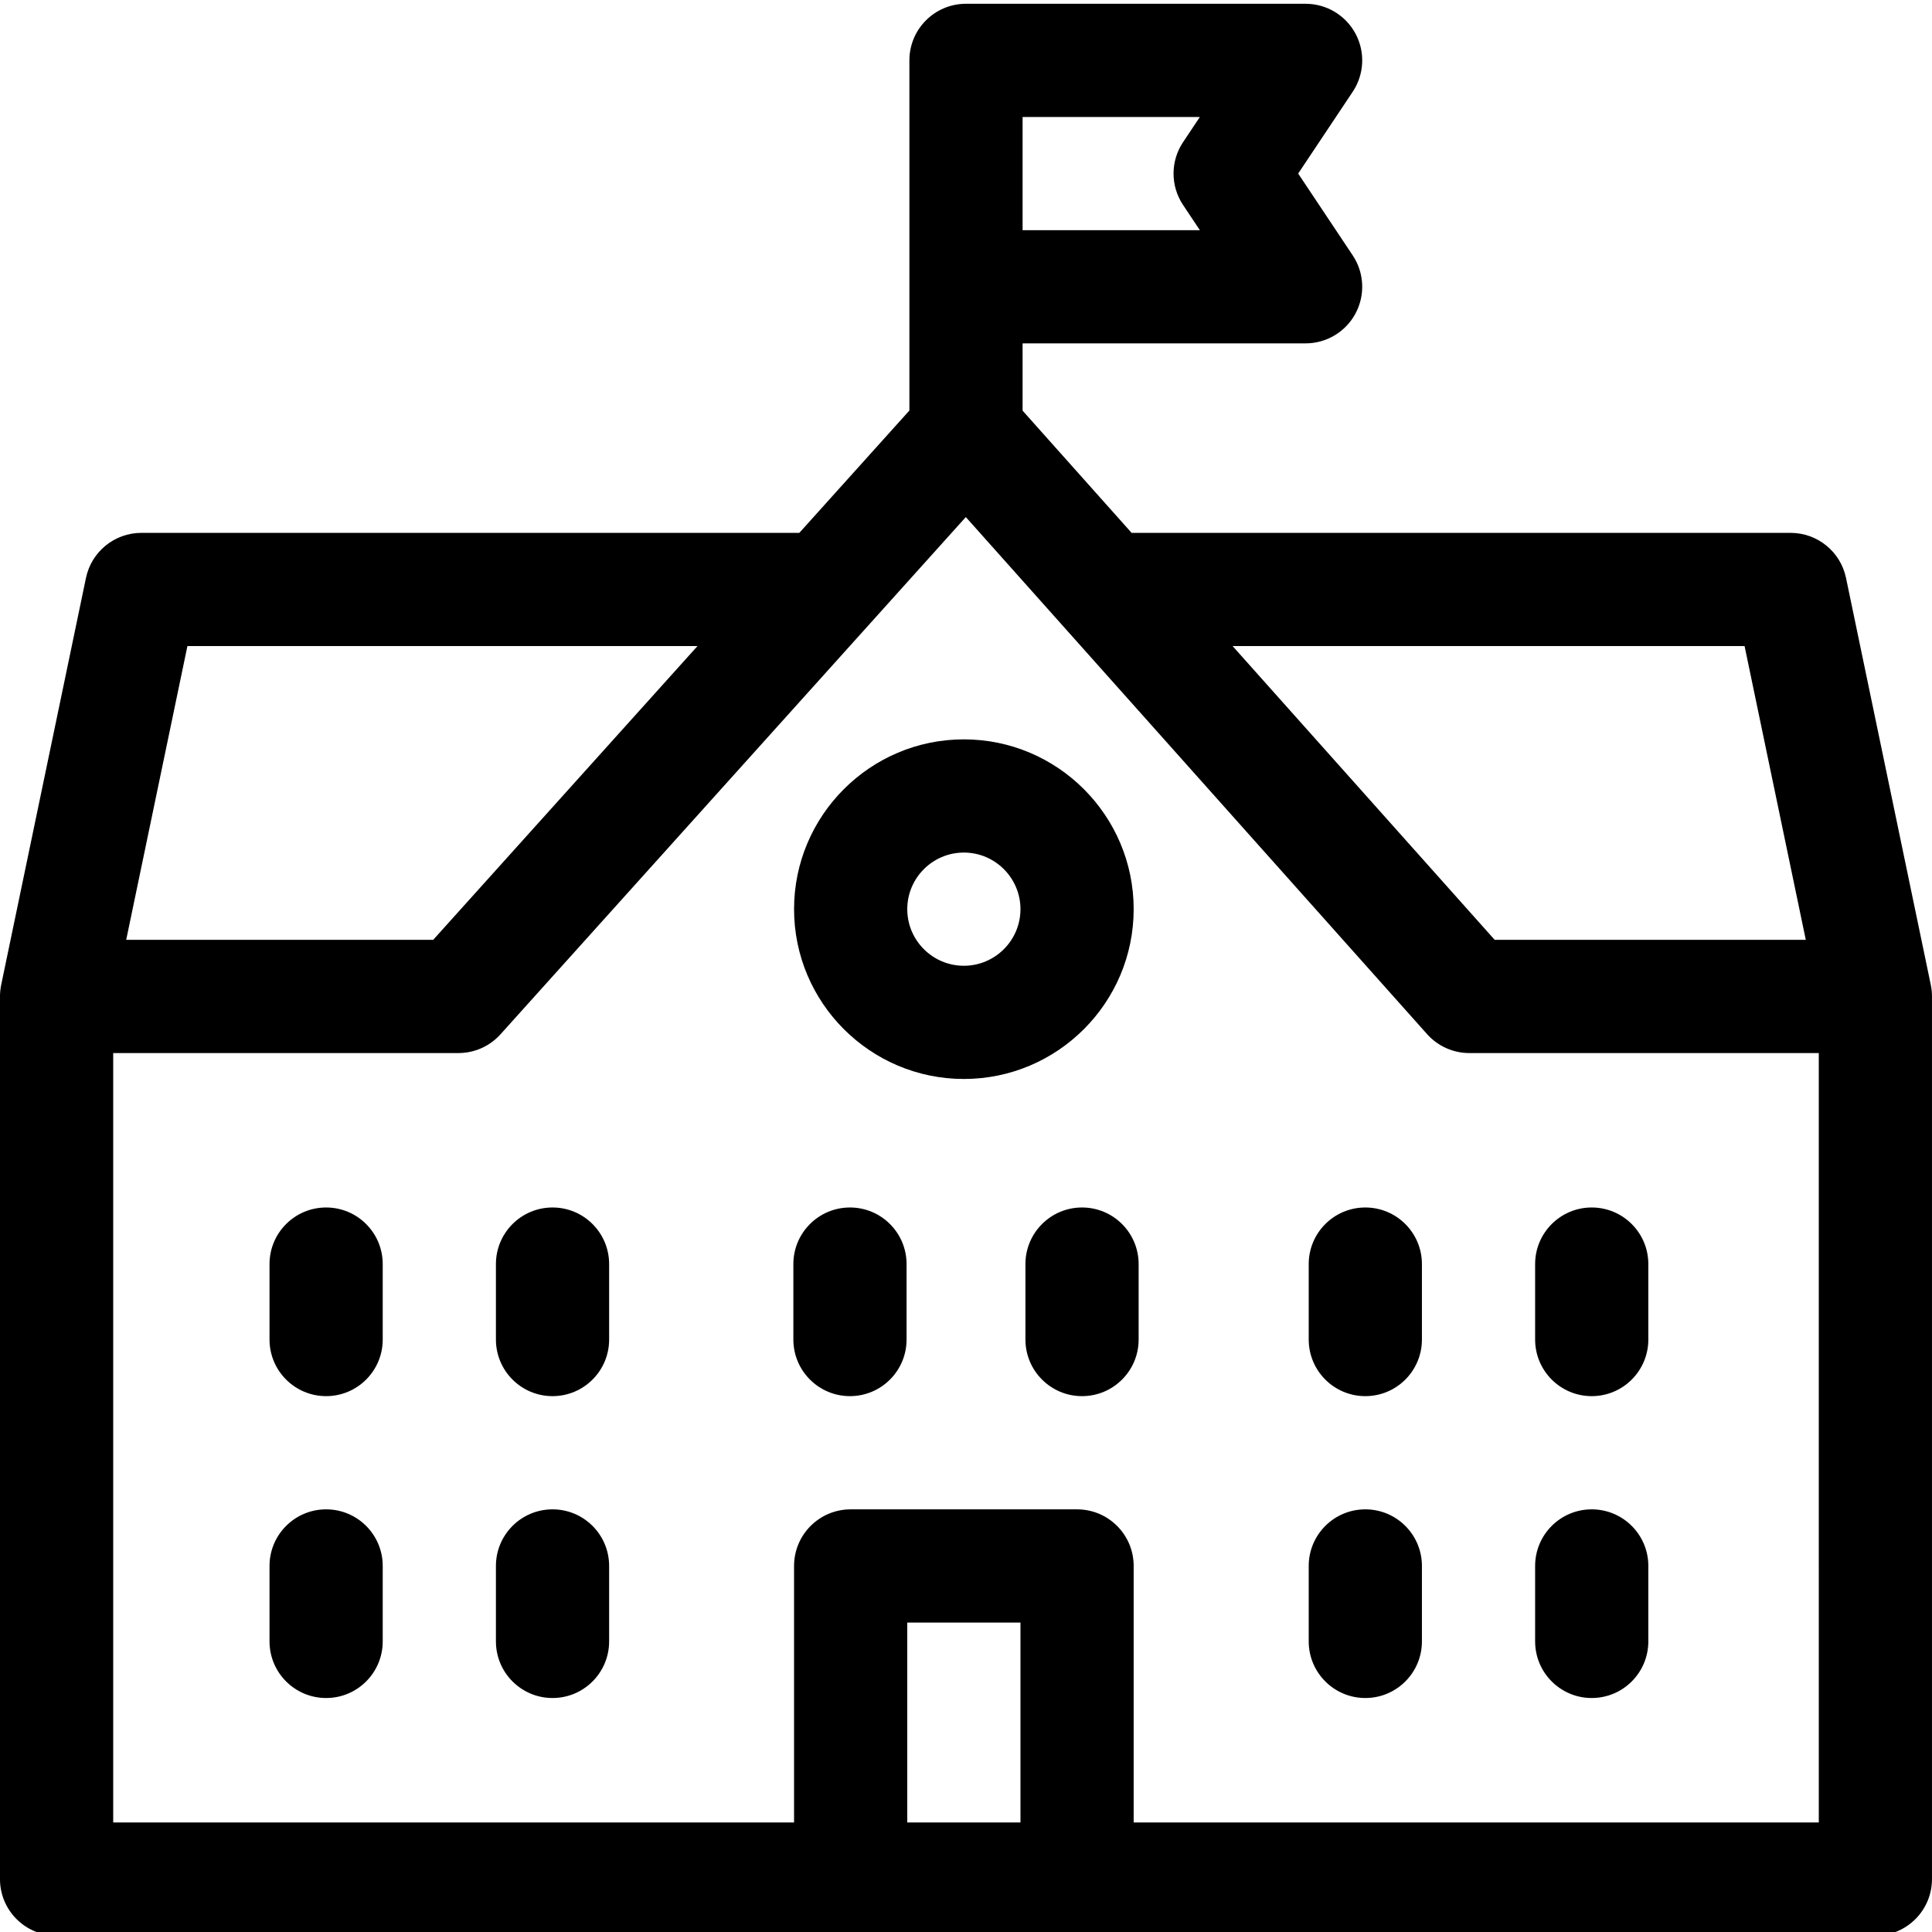 <svg height="512pt" viewBox="0 0 512 511" width="512pt" xmlns="http://www.w3.org/2000/svg"><path d="m511.93 262.164c-.004-.043-.004-.086-.008-.133-.004-.039-.012-.078-.02-.113-.051-.484-.125-.965-.223-1.434l-22.465-107.832c-1.449-6.953-7.582-11.938-14.688-11.938h-174.637l-28.891-32.387v-17.832h75.004c5.531 0 10.613-3.047 13.223-7.922 2.613-4.879 2.324-10.797-.742-15.398l-14.453-21.68 14.453-21.676c3.066-4.602 3.355-10.52.742-15.398-2.609-4.875-7.691-7.922-13.223-7.922h-90.004c-8.285 0-15 6.715-15 15v92.793l-29.168 32.422h-174.359c-7.105 0-13.238 4.984-14.688 11.941l-22.465 107.828c-.098.469-.172.949-.223 1.434-.004.039-.016.078-.02.113-.004.047-.004.09-.008.133-.047.48-.07.957-.07 1.434v233.879c0 8.285 6.715 15 15 15h482c8.285 0 15-6.715 15-15v-233.879c0-.477-.023-.953-.07-1.434zm-49.598-91.449 16.223 77.855h-82.445l-69.457-77.855zm-148.809-116.898 4.453 6.68h-46.977v-29.996h46.977l-4.453 6.676c-3.359 5.039-3.359 11.602 0 16.641zm-263.855 116.898h135.176l-70.047 77.855h-81.352zm220.766 311.762h-30v-52.984h30zm211.566 0h-181.566v-67.984c0-8.285-6.715-15-15-15h-60c-8.285 0-15 6.715-15 15v67.984h-180.434v-203.906h91.48c4.25 0 8.305-1.805 11.148-4.965l123.324-137.078 122.242 137.031c2.844 3.188 6.918 5.012 11.191 5.012h92.613zm0 0"/><path d="m421.824 369.492c8.281 0 15-6.715 15-15v-19.996c0-8.285-6.719-15-15-15-8.285 0-15 6.715-15 15v19.996c0 8.285 6.715 15 15 15zm0 0"/><path d="m421.824 449.492c8.281 0 15-6.719 15-15v-20c0-8.285-6.719-15-15-15-8.285 0-15 6.715-15 15v20c0 8.281 6.715 15 15 15zm0 0"/><path d="m361.824 319.496c-8.285 0-15 6.715-15 15v19.996c0 8.285 6.715 15 15 15 8.281 0 15-6.715 15-15v-19.996c0-8.285-6.719-15-15-15zm0 0"/><path d="m361.824 399.492c-8.285 0-15 6.715-15 15v20c0 8.281 6.715 15 15 15 8.281 0 15-6.719 15-15v-20c0-8.285-6.719-15-15-15zm0 0"/><path d="m225.25 319.496c-8.285 0-15 6.715-15 15v19.996c0 8.285 6.715 15 15 15s15-6.715 15-15v-19.996c0-8.285-6.715-15-15-15zm0 0"/><path d="m286.75 319.496c-8.285 0-15 6.715-15 15v19.996c0 8.285 6.715 15 15 15s15-6.715 15-15v-19.996c0-8.285-6.715-15-15-15zm0 0"/><path d="m86.426 319.496c-8.281 0-15 6.715-15 15v19.996c0 8.285 6.719 15 15 15 8.285 0 15-6.715 15-15v-19.996c0-8.285-6.715-15-15-15zm0 0"/><path d="m86.426 399.492c-8.281 0-15 6.715-15 15v20c0 8.281 6.719 15 15 15 8.285 0 15-6.719 15-15v-20c0-8.285-6.715-15-15-15zm0 0"/><path d="m146.426 319.496c-8.281 0-15 6.715-15 15v19.996c0 8.285 6.719 15 15 15 8.285 0 15-6.715 15-15v-19.996c0-8.285-6.715-15-15-15zm0 0"/><path d="m146.426 399.492c-8.281 0-15 6.715-15 15v20c0 8.281 6.719 15 15 15 8.285 0 15-6.719 15-15v-20c0-8.285-6.715-15-15-15zm0 0"/><path d="m300.434 240.438c0-24.812-20.188-45-45-45s-45 20.188-45 45 20.188 45 45 45 45-20.188 45-45zm-45 15c-8.27 0-15-6.73-15-15s6.73-15 15-15c8.27 0 15 6.73 15 15s-6.73 15-15 15zm0 0"/></svg>